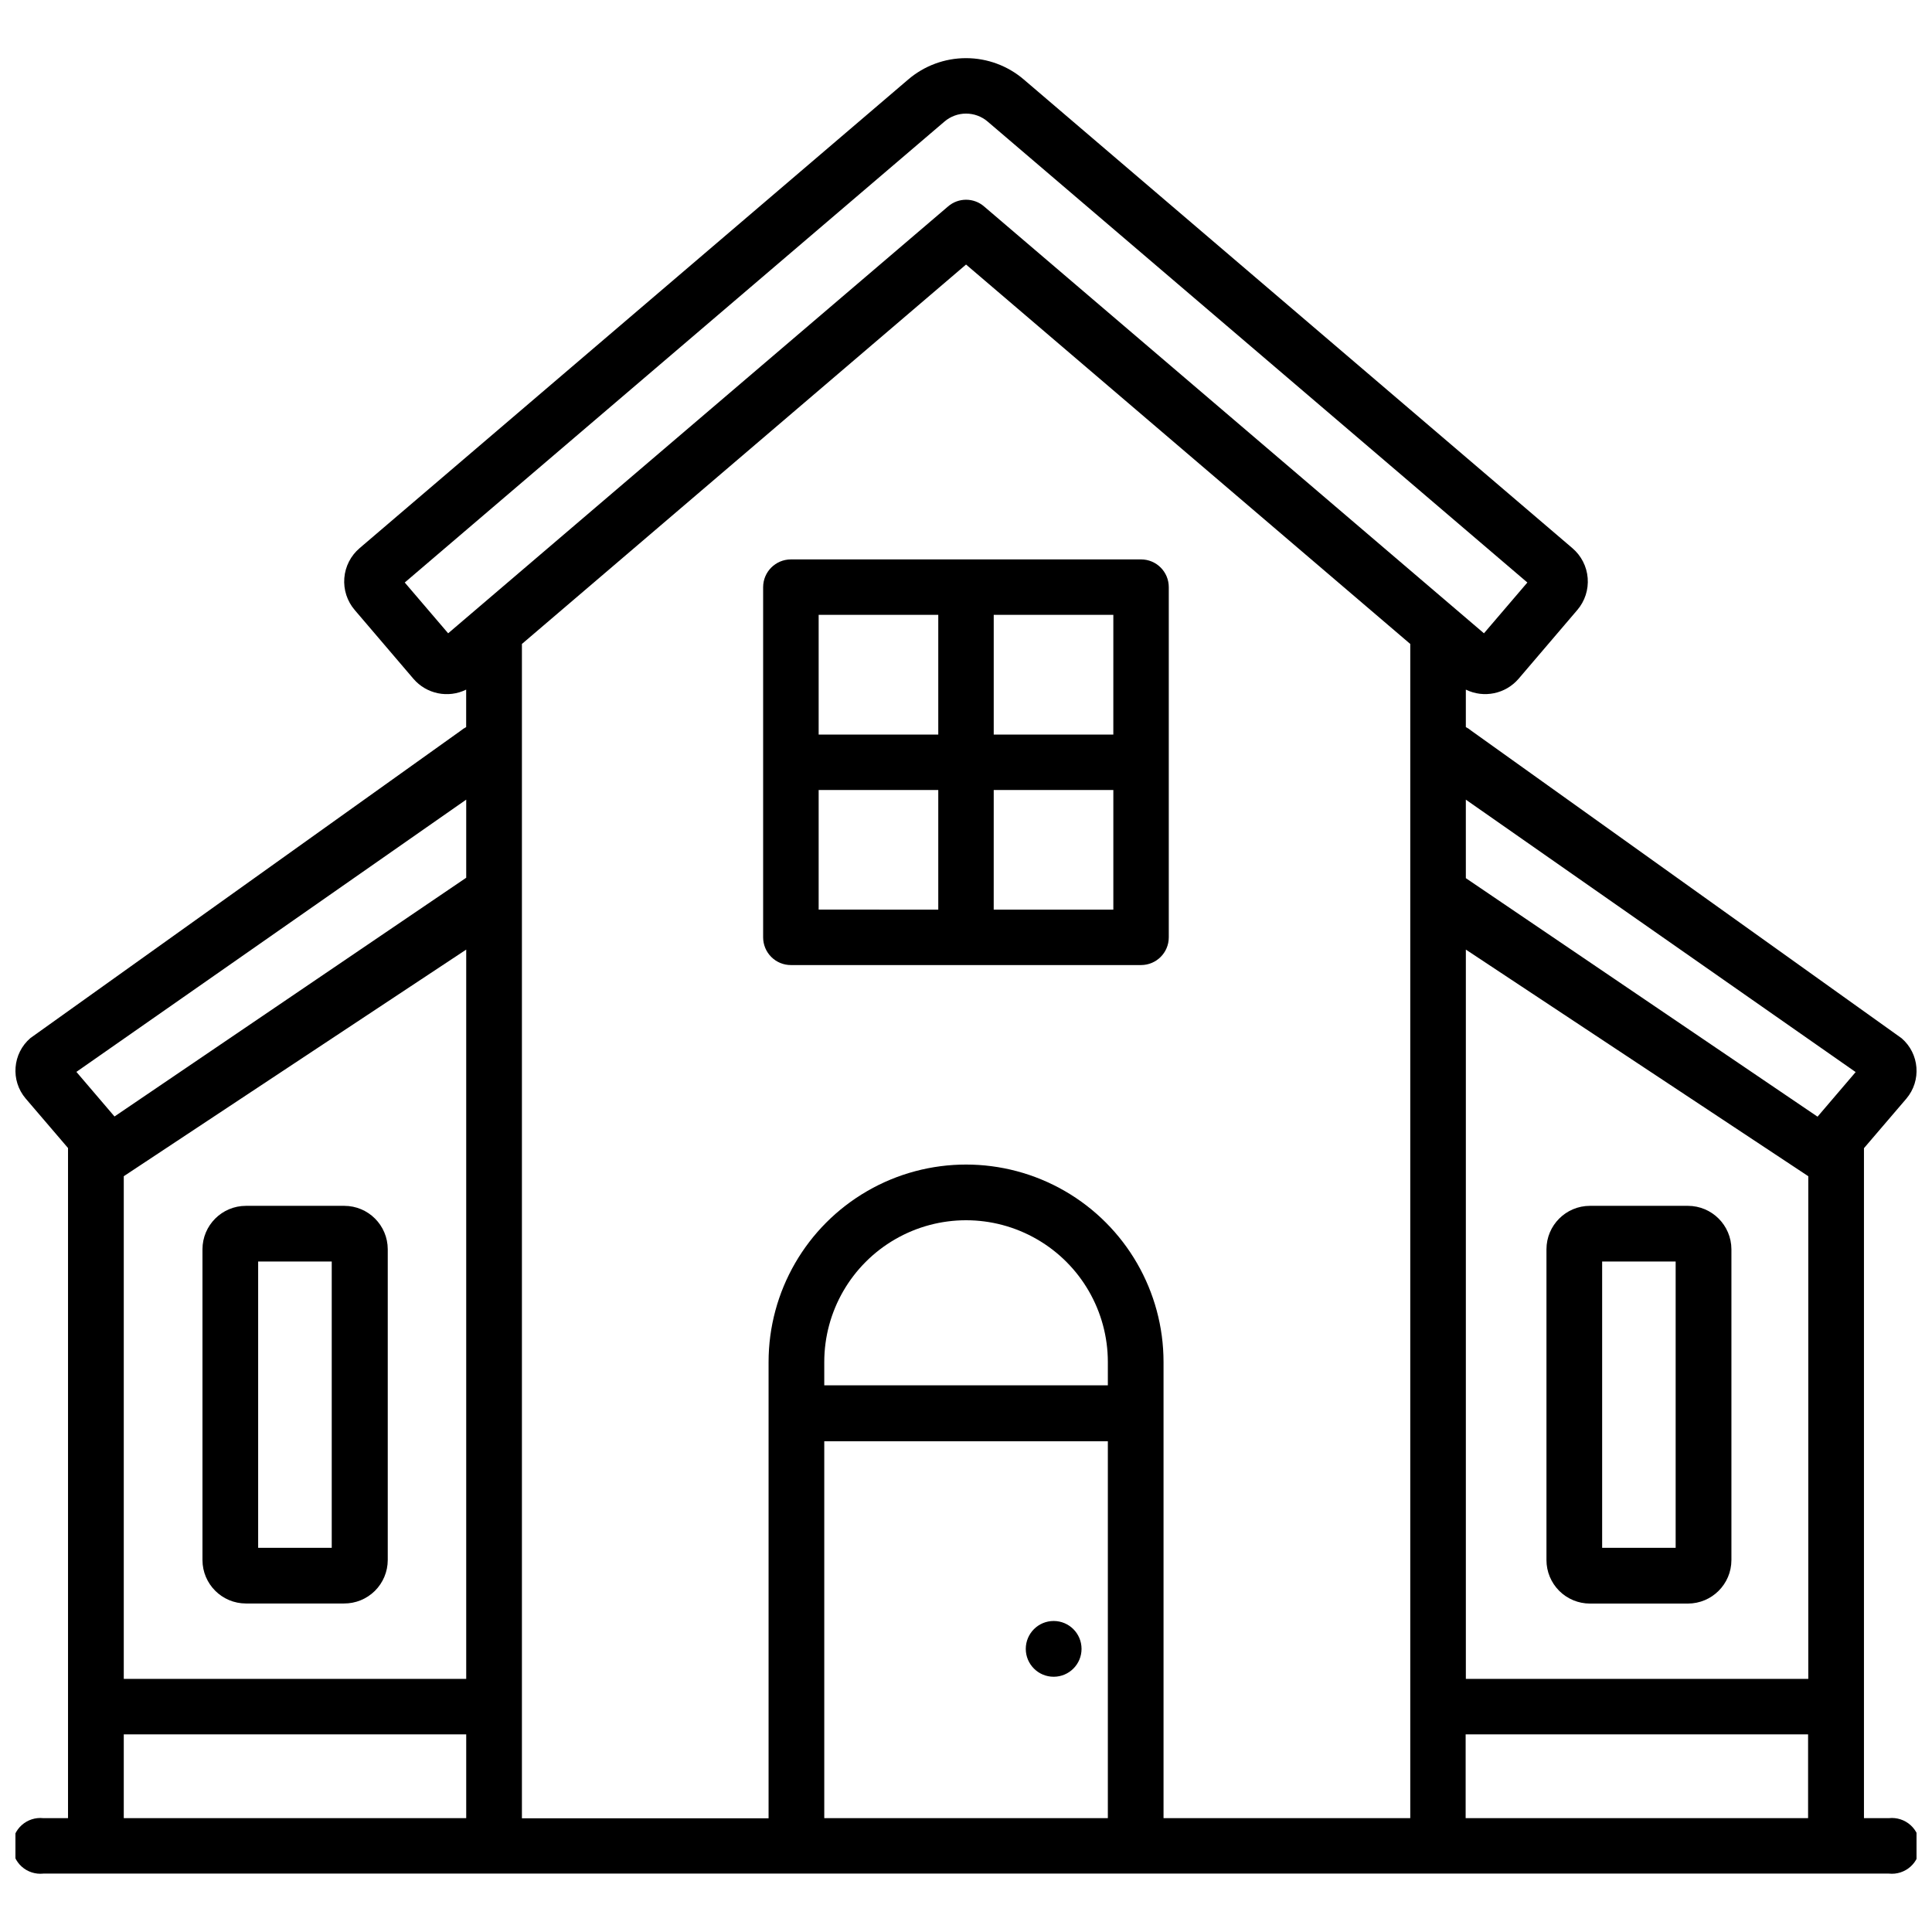 <?xml version="1.0" encoding="UTF-8"?>
<!-- Uploaded to: ICON Repo, www.svgrepo.com, Generator: ICON Repo Mixer Tools -->
<svg width="800px" height="800px" version="1.1" viewBox="144 144 512 512" xmlns="http://www.w3.org/2000/svg">
 <defs>
  <clipPath id="a">
   <path d="m148.09 159h503.81v482h-503.81z"/>
  </clipPath>
 </defs>
 <path d="m430.62 580.97c0 4.078-3.309 7.387-7.387 7.387-4.082 0-7.391-3.309-7.391-7.387 0-4.082 3.309-7.391 7.391-7.391 4.078 0 7.387 3.309 7.387 7.391"/>
 <g clip-path="url(#a)">
  <path d="m644.52 625.83h-6.551v-177.55l11.23-13.121c4.055-4.777 3.492-11.93-1.258-16.016l-114.03-81.492c-0.445-0.375-0.93-0.699-1.449-0.965v-9.93c4.773 2.336 10.52 1.152 13.98-2.875l15.555-18.223h0.004c2.004-2.344 2.996-5.391 2.75-8.469-0.242-3.074-1.703-5.926-4.055-7.926l-145.35-124.17c-4.269-3.668-9.715-5.684-15.344-5.684-5.633 0-11.074 2.016-15.348 5.684l-145.35 124.17c-2.352 2-3.812 4.852-4.055 7.926-0.246 3.078 0.746 6.125 2.754 8.469l15.555 18.223c3.453 4.039 9.211 5.227 13.98 2.875v9.93c-0.516 0.266-1.004 0.59-1.449 0.965l-114.03 81.449c-4.75 4.086-5.312 11.238-1.262 16.016l11.23 13.121v177.59h-6.547c-2.086-0.223-4.168 0.449-5.727 1.852-1.559 1.398-2.449 3.398-2.449 5.496 0 2.094 0.891 4.094 2.449 5.496 1.559 1.398 3.641 2.074 5.727 1.852h489.11c2.086 0.223 4.168-0.453 5.727-1.852 1.559-1.402 2.449-3.402 2.449-5.496 0-2.098-0.891-4.098-2.449-5.496-1.559-1.402-3.641-2.074-5.727-1.852zm-8.754-197.72-10.098 11.82-93.203-63.207-0.004-20.809zm-103.3 136.74v-169.2l90.75 60.059v133.21h-90.75zm-269.7-253.02-11.504-13.457 143-122.13c3.305-2.852 8.199-2.852 11.504 0l143 122.13-11.504 13.457-132.46-113.11h0.004c-2.746-2.383-6.828-2.383-9.574 0zm4.785 277.09h-90.75v-133.21l90.75-60.059zm0-233.01v20.699l-93.207 63.27-10.098-11.82zm-90.75 269.92v-22.211h90.75v22.211zm260.79 0h-75.152v-99.883h75.152zm0-114.7-75.152-0.004v-6.172c0-13.422 7.164-25.828 18.789-32.539 11.625-6.715 25.949-6.715 37.574 0 11.629 6.711 18.789 19.117 18.789 32.539zm80.125 114.7h-65.367v-120.88c0-18.695-9.977-35.973-26.168-45.32-16.191-9.348-36.141-9.348-52.332 0-16.191 9.348-26.168 26.625-26.168 45.32v120.91l-65.367 0.004v-311.21l117.7-100.55 117.72 100.55v311.17zm14.695 0v-22.211h90.75v22.211z"/>
 </g>
 <path d="m446.39 292.25h-92.785c-4.062 0-7.356 3.285-7.367 7.348v92.805c0 1.953 0.777 3.824 2.16 5.203 1.383 1.379 3.254 2.152 5.207 2.144h92.785c4.059 0 7.348-3.289 7.348-7.348v-92.805c0-4.059-3.289-7.348-7.348-7.348zm-7.348 46.414h-31.695v-31.719h31.699zm-46.391-31.719v31.719h-31.699v-31.719zm-31.699 46.414h31.699v31.699l-31.699-0.004zm46.391 31.699 0.004-31.699h31.699v31.699z"/>
 <path d="m209.18 568.94h25.969c3.066 0.023 6.016-1.18 8.195-3.336 2.18-2.16 3.406-5.098 3.414-8.168v-82.371c-0.012-6.356-5.168-11.504-11.527-11.504h-26.051c-6.363 0-11.523 5.16-11.523 11.523v82.352c0.012 6.359 5.168 11.504 11.523 11.504zm3.234-90.621h19.5v75.867l-19.5-0.004z"/>
 <path d="m591.32 463.56h-25.969c-6.363 0-11.523 5.16-11.523 11.523v82.352c0 3.059 1.215 5.988 3.375 8.152 2.16 2.16 5.094 3.375 8.148 3.375h25.969c6.359-0.012 11.512-5.164 11.523-11.527v-82.371c-0.023-6.352-5.172-11.492-11.523-11.504zm-3.254 90.621h-19.48v-75.863h19.48z"/>
</svg>